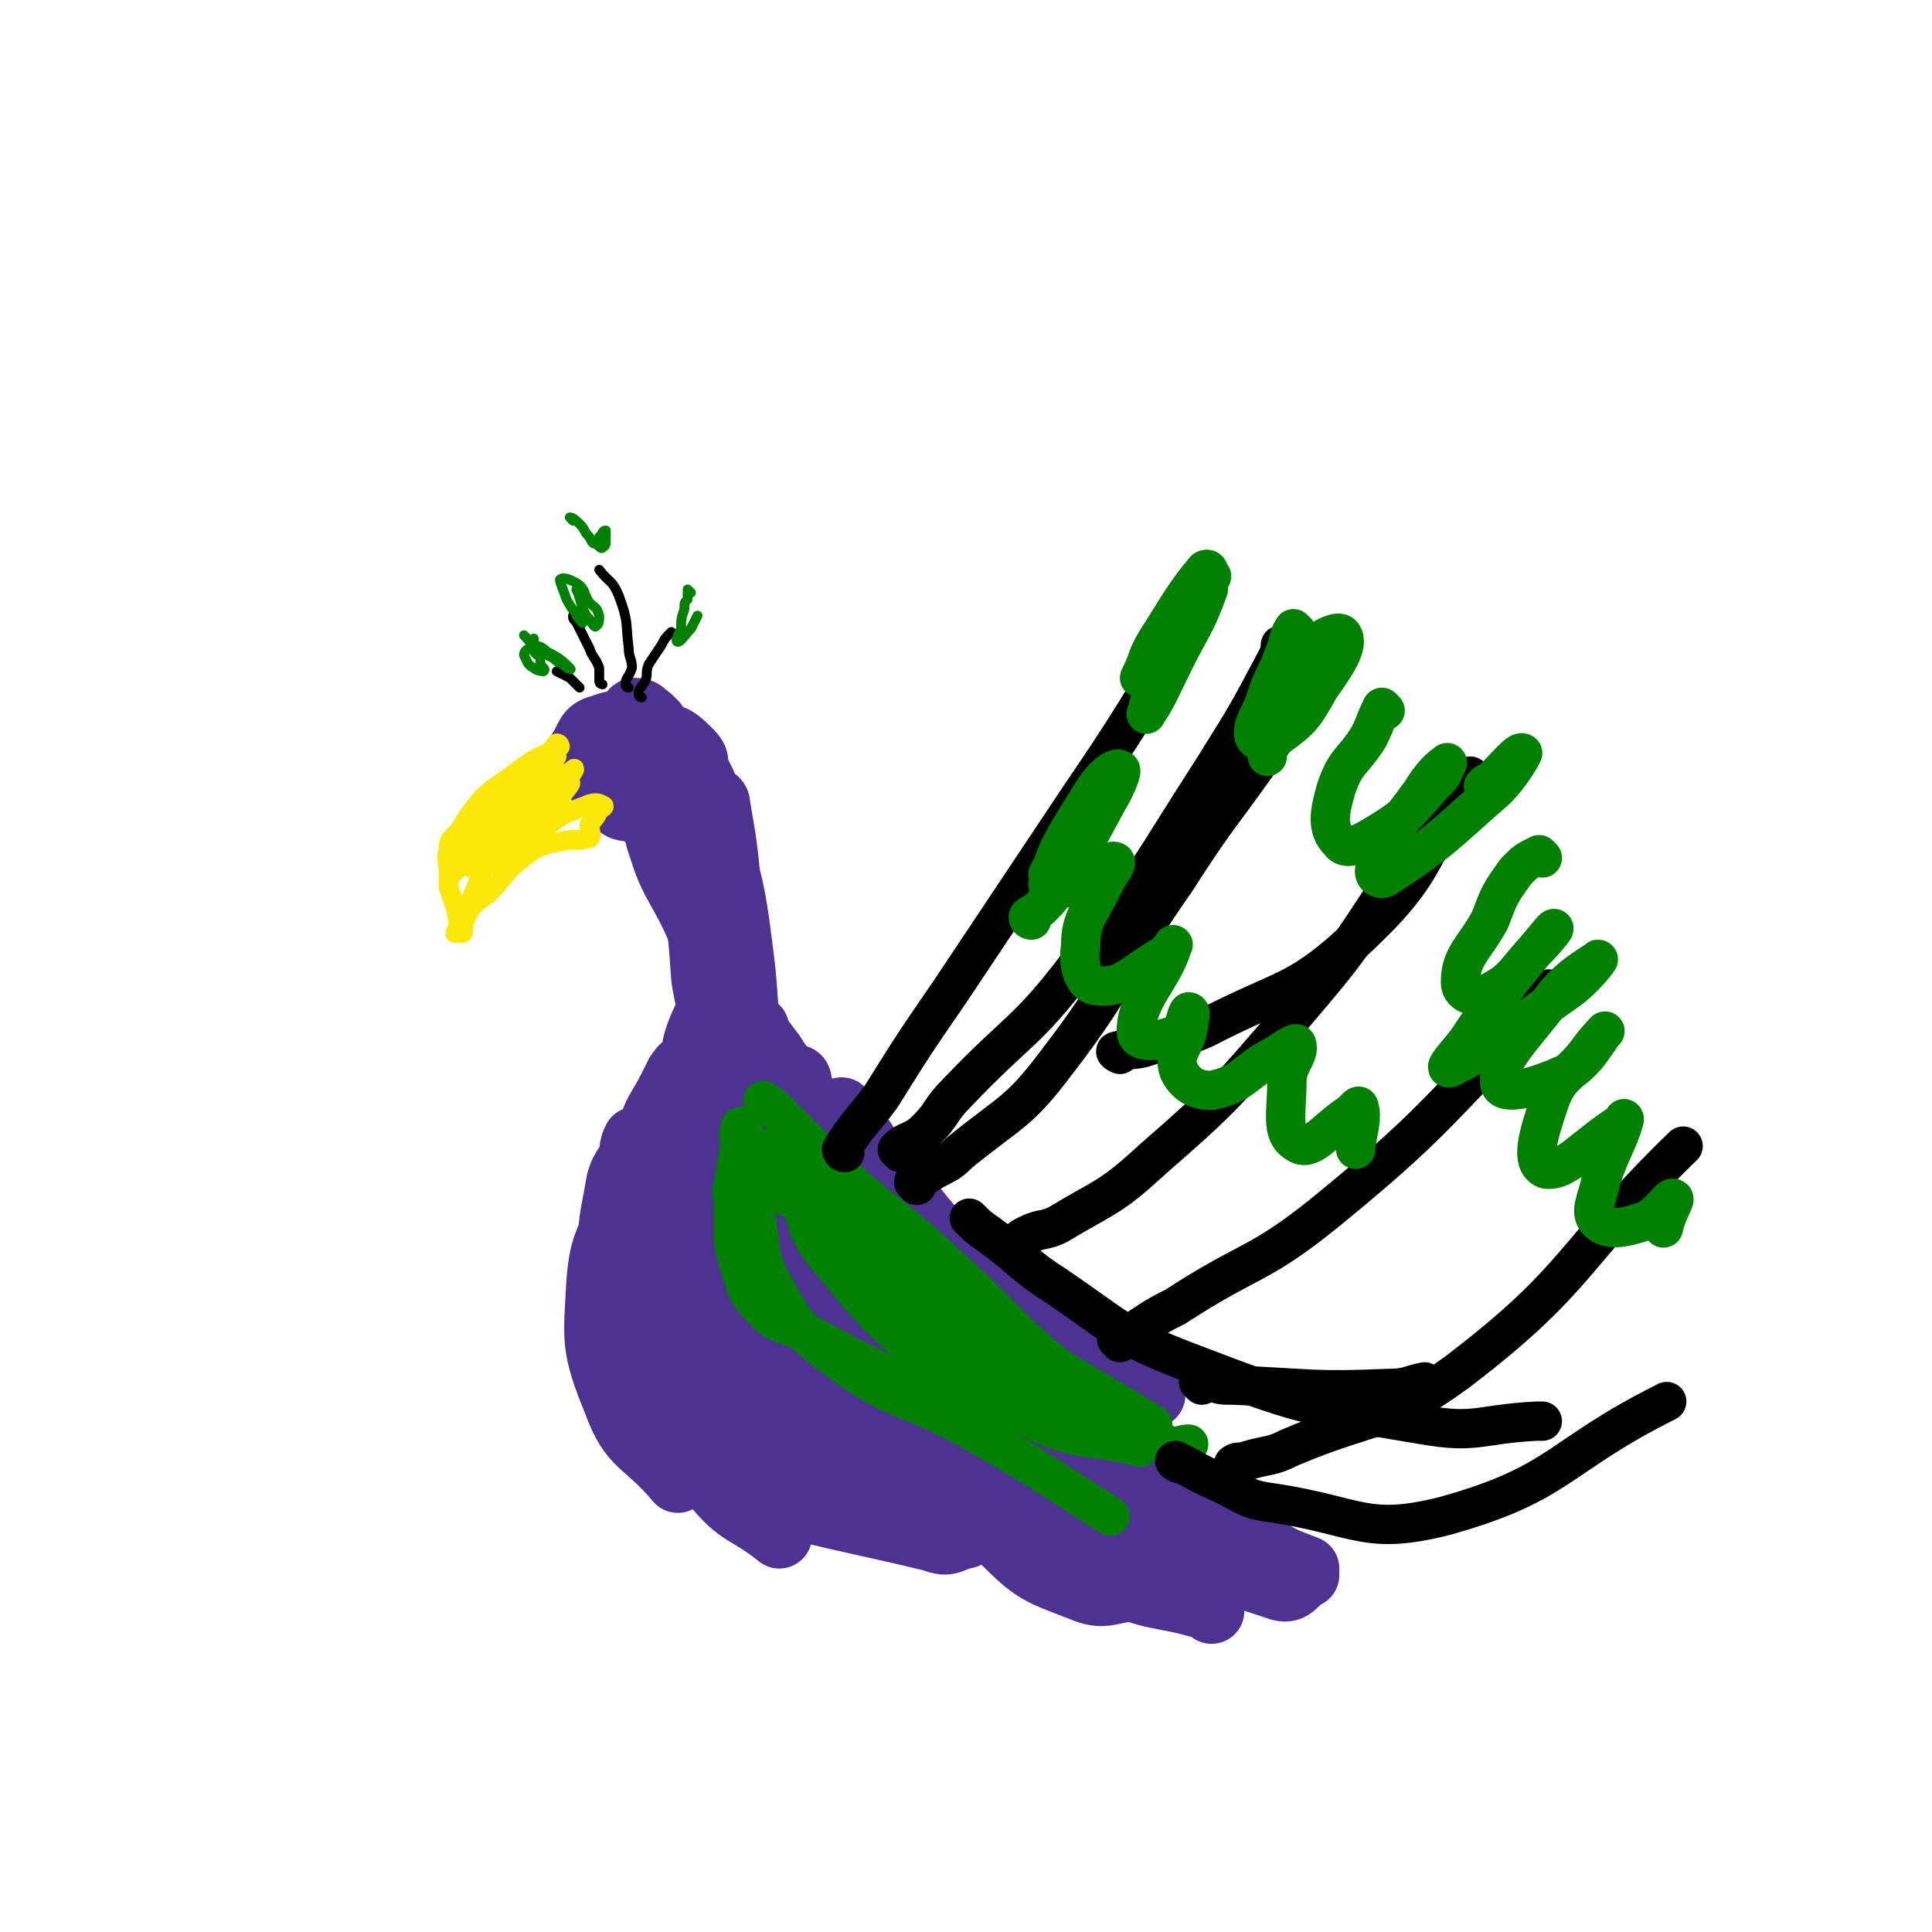 <svg viewBox='0 0 590 590' version='1.1' xmlns='http://www.w3.org/2000/svg' xmlns:xlink='http://www.w3.org/1999/xlink'><g fill='none' stroke='#4D3292' stroke-width='20' stroke-linecap='round' stroke-linejoin='round'><path d='M200,221c0,0 0,0 -1,-1 -1,-1 -1,-1 -3,-2 -1,0 -1,0 -2,1 -3,3 -3,4 -5,8 -2,5 -3,6 -2,10 1,5 2,7 6,8 7,2 9,1 15,-3 3,-2 3,-3 4,-8 1,-2 0,-3 -2,-5 -4,-4 -5,-4 -10,-5 -4,-1 -6,-1 -9,2 -5,3 -6,5 -8,10 -1,3 1,5 4,7 2,3 2,4 6,4 4,-1 6,-1 10,-5 2,-3 2,-5 1,-9 -2,-7 -2,-7 -6,-13 -1,-2 -2,-3 -4,-3 -1,0 -1,1 -2,3 '/><path d='M208,230c0,0 0,0 -1,-1 -1,-1 -2,0 -3,-1 -4,-3 -4,-4 -8,-5 -6,-2 -7,-3 -12,-1 -4,1 -4,2 -6,6 -1,1 -1,2 0,2 8,4 9,3 18,6 0,0 0,0 0,0 '/><path d='M193,239c0,0 -1,-1 -1,-1 3,5 3,6 6,12 4,5 4,5 8,11 2,4 2,3 4,8 4,9 4,9 7,18 0,2 1,5 1,5 -1,0 -1,-3 -3,-5 -4,-9 -4,-9 -9,-18 -3,-6 -3,-7 -5,-13 0,-1 0,-3 1,-2 2,3 2,5 4,9 5,10 6,9 10,19 6,12 7,12 10,25 3,10 2,10 3,20 0,3 0,3 0,7 '/><path d='M212,233c0,0 -1,-1 -1,-1 2,4 3,5 5,10 2,6 2,6 3,13 3,13 4,13 6,27 2,15 2,15 3,30 0,6 0,6 0,11 0,0 0,0 0,0 -1,-8 -1,-8 -2,-16 -1,-7 -2,-7 -2,-14 -2,-16 -1,-17 -3,-34 0,-5 -1,-5 -2,-11 0,-1 -1,-5 0,-3 1,7 2,10 3,21 2,15 1,15 3,29 3,18 3,18 8,35 0,2 1,2 3,4 '/><path d='M209,261c0,0 -1,-1 -1,-1 0,1 1,2 2,4 1,4 1,4 2,8 2,13 2,13 3,27 2,12 4,13 2,25 -3,12 -6,12 -11,23 -1,1 0,2 0,3 '/><path d='M219,306c0,0 -1,-1 -1,-1 0,2 1,3 1,5 -1,5 -2,5 -4,10 -4,6 -5,6 -9,13 -6,13 -7,13 -12,26 -2,4 -1,5 -1,9 '/><path d='M215,330c0,0 0,-1 -1,-1 -3,2 -3,2 -6,5 -3,2 -3,1 -5,4 -7,14 -7,14 -12,29 -5,12 -7,12 -8,24 -1,18 -2,20 5,37 5,14 9,12 19,24 0,0 0,0 0,0 '/><path d='M231,314c0,0 -1,-1 -1,-1 2,4 3,5 6,9 3,5 4,5 7,9 9,12 8,13 18,23 22,22 23,22 47,41 14,11 15,10 30,21 7,5 7,5 14,10 '/><path d='M258,340c0,0 -1,-1 -1,-1 2,3 3,3 5,7 3,4 3,5 6,9 14,17 13,17 28,33 27,28 27,29 56,56 17,16 18,16 36,30 5,3 6,3 11,5 '/><path d='M210,327c0,0 0,-1 -1,-1 -1,0 -1,1 -2,2 -1,2 -1,2 -2,4 -4,8 -5,7 -7,16 -6,20 -6,20 -8,41 -1,10 -2,11 2,21 10,22 11,23 26,43 8,10 10,8 20,16 '/><path d='M195,349c0,0 -1,-1 -1,-1 -1,2 -1,3 -1,5 -2,4 -3,4 -4,8 -2,12 -3,12 -2,24 1,23 -1,25 7,45 4,11 6,13 18,18 34,15 36,13 73,22 5,2 5,0 10,-1 '/><path d='M218,310c0,0 0,-1 -1,-1 -2,2 -2,3 -3,5 -2,5 -2,6 -2,11 -1,16 -3,17 0,32 5,28 3,31 16,56 8,16 11,15 25,27 11,9 14,6 25,15 2,2 1,3 3,6 '/><path d='M244,330c0,0 0,-1 -1,-1 -1,0 -1,0 -1,0 -4,0 -4,-1 -7,0 -10,3 -13,1 -20,8 -13,11 -17,13 -21,29 -5,15 -2,17 3,33 6,18 4,21 18,35 19,18 23,18 46,29 4,2 5,-2 10,-4 '/><path d='M233,328c0,0 -1,-1 -1,-1 -1,1 -1,2 -2,4 -1,1 -2,1 -2,3 -1,12 -4,13 0,24 9,34 7,37 25,65 13,22 17,20 36,36 8,6 9,4 17,8 '/><path d='M232,328c0,0 -1,-1 -1,-1 0,1 0,2 1,3 1,5 1,5 3,9 5,11 4,11 11,21 16,25 16,25 35,48 26,30 28,29 56,57 5,5 6,4 11,8 5,4 5,4 10,8 6,5 6,6 12,11 '/><path d='M232,330c0,0 -1,-1 -1,-1 2,2 3,3 5,6 8,11 8,11 15,22 12,18 10,19 24,35 26,29 24,33 55,54 21,15 24,9 49,17 0,0 0,0 0,0 '/><path d='M248,341c0,0 -1,-1 -1,-1 1,2 2,2 4,5 6,10 5,11 13,21 22,29 21,30 46,57 21,24 20,25 45,44 16,12 18,12 36,18 4,1 4,-2 8,-4 '/><path d='M227,337c0,0 -1,-1 -1,-1 0,1 0,1 1,3 0,5 -1,6 1,11 8,26 5,28 20,51 24,37 27,37 58,69 10,10 11,10 24,15 7,3 8,1 16,0 12,-1 12,-3 23,-6 '/><path d='M240,350c0,0 -1,-1 -1,-1 1,4 1,5 3,10 2,6 1,6 4,12 16,28 12,31 32,55 25,30 27,31 59,54 13,9 16,6 32,11 1,0 1,0 1,-1 '/><path d='M206,340c0,0 0,-1 -1,-1 -2,2 -2,3 -3,6 -2,5 -4,5 -4,10 -1,17 -5,19 2,35 14,31 16,34 39,59 10,11 14,6 28,11 '/><path d='M209,353c0,0 0,-1 -1,-1 -2,1 -4,1 -4,3 8,38 11,39 21,78 '/></g>
<g fill='none' stroke='#000000' stroke-width='3' stroke-linecap='round' stroke-linejoin='round'><path d='M196,213c0,0 -1,0 -1,-1 0,-2 1,-2 2,-4 1,-2 0,-2 1,-5 2,-3 2,-3 4,-6 1,-2 1,-2 3,-4 '/><path d='M192,210c0,0 -1,0 -1,-1 0,-2 1,-2 2,-5 0,-3 -1,-3 -1,-6 -1,-8 0,-8 -3,-16 -2,-5 -3,-4 -6,-8 '/><path d='M184,209c0,0 -1,0 -1,-1 0,-2 0,-2 0,-4 -1,-3 -2,-3 -3,-6 -2,-4 -2,-4 -4,-8 -1,-1 -1,-1 -1,-2 '/><path d='M177,210c0,0 0,0 -1,-1 -1,-1 -1,-1 -2,-2 -2,-1 -2,-1 -4,-2 '/></g>
<g fill='none' stroke='#008000' stroke-width='3' stroke-linecap='round' stroke-linejoin='round'><path d='M164,198c0,0 0,0 -1,-1 0,-1 0,-2 0,-2 -1,1 -1,2 0,3 0,1 0,1 1,2 '/><path d='M161,195c0,0 -1,-1 -1,-1 2,2 2,3 5,5 2,1 2,1 4,2 1,1 1,1 3,2 1,1 3,2 2,1 -2,-2 -3,-3 -7,-5 -2,-2 -3,-2 -5,-1 -1,0 -2,1 -2,2 1,2 1,3 3,4 1,1 3,1 3,1 1,-1 -1,-1 -1,-3 '/><path d='M177,181c0,0 -1,-1 -1,-1 1,2 1,3 2,6 1,2 1,2 2,3 1,2 2,3 2,2 1,0 1,-2 1,-3 -1,-3 -1,-2 -3,-4 -2,-3 -1,-4 -4,-6 -2,-1 -4,-2 -5,-1 0,1 1,3 2,6 2,4 4,5 5,7 0,1 -1,-1 -2,-2 '/><path d='M175,159c0,0 -1,-1 -1,-1 1,0 2,1 3,2 2,2 1,2 3,4 1,2 1,2 2,2 1,1 2,2 2,1 1,0 1,-1 1,-2 0,-2 0,-3 0,-3 -1,0 -1,1 -2,2 '/><path d='M211,181c0,0 -1,-1 -1,-1 0,1 0,2 0,3 -1,1 -1,1 -1,3 -1,3 -1,3 -1,6 -1,2 -2,4 -1,4 1,0 2,-2 4,-4 1,-2 1,-2 2,-4 '/></g>
<g fill='none' stroke='#FAE80B' stroke-width='6' stroke-linecap='round' stroke-linejoin='round'><path d='M171,228c0,0 0,-1 -1,-1 -1,1 -1,2 -3,3 -2,1 -2,1 -4,2 -3,2 -3,2 -7,5 -4,3 -5,3 -9,7 -4,5 -4,5 -7,10 -2,2 -3,2 -3,5 -1,4 0,4 0,8 0,2 0,2 0,4 1,3 1,3 2,6 1,4 1,7 2,8 1,0 0,-3 1,-4 2,-5 3,-5 7,-8 6,-6 5,-7 12,-12 4,-3 5,-3 10,-4 4,-1 5,0 9,-1 1,-1 0,-2 0,-4 1,-2 2,-2 3,-5 1,0 2,-1 1,-1 -1,-1 -3,-1 -5,0 -8,3 -8,3 -15,9 -6,4 -10,8 -11,10 -1,1 4,-2 6,-5 6,-6 5,-7 10,-14 3,-4 6,-7 5,-7 -1,0 -5,2 -9,6 -11,9 -10,9 -20,19 0,1 -1,1 -1,1 7,-6 8,-7 16,-14 7,-7 7,-7 14,-14 1,-1 2,-3 1,-2 -4,3 -6,4 -11,9 -7,7 -6,9 -13,16 -2,1 -4,2 -3,1 1,-4 3,-6 7,-12 4,-7 4,-7 9,-15 1,-1 2,-3 1,-2 -2,2 -3,3 -6,7 -11,13 -11,13 -21,26 -1,1 0,2 0,2 9,-8 10,-9 18,-19 6,-7 5,-9 11,-16 1,-1 3,-2 3,-1 -5,8 -9,8 -14,18 -10,17 -8,18 -17,36 '/></g>
<g fill='none' stroke='#008000' stroke-width='12' stroke-linecap='round' stroke-linejoin='round'><path d='M227,345c0,0 -1,-1 -1,-1 -1,3 0,4 0,7 -1,3 -1,3 -1,5 -1,6 -2,6 -1,12 0,9 -1,10 2,19 2,7 2,8 8,14 4,4 6,3 12,6 13,7 13,7 27,14 11,6 11,6 22,12 '/><path d='M234,337c0,0 -1,-1 -1,-1 1,1 2,1 4,3 2,2 2,2 4,4 8,8 8,8 16,16 16,14 17,13 33,28 18,16 17,18 37,34 13,11 13,12 29,20 3,2 4,0 7,0 '/><path d='M249,359c0,0 0,-1 -1,-1 -1,0 -1,0 -2,1 -1,1 -2,1 -2,2 -1,2 -1,3 0,4 3,9 2,10 7,17 15,18 15,19 33,34 14,11 15,11 32,18 13,6 14,4 28,7 '/><path d='M231,351c0,0 -1,-1 -1,-1 0,1 0,1 0,3 -1,3 -2,3 -1,7 0,3 0,3 1,7 3,13 0,15 7,27 7,13 9,14 21,23 17,12 19,9 37,19 23,13 22,13 44,27 '/><path d='M232,358c0,0 -1,-1 -1,-1 2,2 3,3 6,6 5,4 6,3 11,7 15,13 14,15 30,27 29,21 29,21 59,41 5,3 6,2 11,4 '/><path d='M245,356c0,0 0,-1 -1,-1 -1,0 -2,0 -2,1 3,3 5,3 10,7 6,4 6,4 12,8 18,16 17,18 36,31 25,18 26,17 52,33 '/><path d='M238,351c0,0 -1,-1 -1,-1 2,3 3,4 7,8 3,5 3,5 7,10 22,23 22,23 44,45 3,4 4,4 7,8 '/></g>
<g fill='none' stroke='#000000' stroke-width='12' stroke-linecap='round' stroke-linejoin='round'><path d='M275,352c0,0 -1,-1 -1,-1 3,-3 5,-2 9,-6 5,-5 4,-6 9,-11 19,-20 21,-18 37,-39 23,-29 22,-30 42,-61 10,-16 10,-16 19,-33 1,-2 1,-2 1,-4 '/><path d='M280,362c0,0 -1,-1 -1,-1 2,-1 2,-1 5,-3 5,-3 5,-2 9,-6 16,-13 18,-12 30,-28 20,-26 17,-28 36,-55 14,-22 15,-21 30,-43 1,-1 1,-1 2,-2 '/><path d='M312,380c0,0 -1,-1 -1,-1 1,-1 1,-1 3,-2 4,-2 5,-1 9,-3 15,-9 16,-8 29,-20 23,-20 23,-21 43,-44 18,-21 18,-22 33,-45 5,-8 3,-9 6,-17 '/><path d='M342,410c0,0 -1,-1 -1,-1 1,-1 2,-1 3,-1 8,-5 7,-5 15,-9 23,-15 25,-12 46,-29 33,-27 32,-29 62,-59 4,-4 3,-5 6,-9 '/><path d='M367,423c0,0 -1,-1 -1,-1 1,0 2,0 4,0 3,1 3,1 7,1 24,1 24,2 47,1 6,0 6,-1 11,-2 '/><path d='M297,373c0,0 -1,-1 -1,-1 2,2 3,3 6,5 11,8 10,9 21,16 19,13 19,15 40,23 34,13 35,13 71,19 17,3 17,0 35,-1 1,0 1,0 2,0 '/><path d='M360,447c0,0 -2,-1 -1,-1 6,3 7,4 14,7 8,4 8,5 16,6 26,4 28,10 52,4 36,-10 34,-18 68,-35 '/><path d='M378,448c0,0 -2,-1 -1,-1 1,-1 2,0 4,-1 7,-2 7,-1 13,-4 26,-11 29,-7 51,-23 38,-29 34,-35 69,-69 '/><path d='M342,322c0,0 -2,-1 -1,-1 3,-1 4,0 8,-1 9,-3 10,-2 19,-6 25,-13 28,-10 48,-29 21,-20 17,-24 33,-48 '/><path d='M258,352c0,0 -1,0 -1,-1 5,-8 6,-8 12,-16 10,-16 10,-16 21,-32 20,-30 20,-30 40,-60 15,-22 15,-23 29,-45 '/></g>
<g fill='none' stroke='#008000' stroke-width='12' stroke-linecap='round' stroke-linejoin='round'><path d='M370,176c0,0 -1,-1 -1,-1 -1,2 -1,3 -2,5 -2,6 -2,6 -5,11 -5,10 -5,10 -10,20 -1,3 -2,8 -2,7 3,-4 5,-9 9,-17 5,-10 6,-10 10,-21 0,-3 1,-7 -1,-6 -6,7 -8,11 -15,22 -3,5 -2,5 -5,11 '/><path d='M396,193c0,0 -1,-1 -1,-1 -2,3 -1,4 -3,8 -2,6 -3,6 -5,12 -2,7 -5,9 -4,13 1,2 4,2 7,0 7,-5 8,-6 13,-15 5,-7 9,-13 7,-16 -1,-2 -7,1 -11,5 -8,9 -9,10 -14,21 -1,5 1,5 2,11 '/><path d='M423,217c0,0 -1,-1 -1,-1 -2,4 -2,5 -4,9 -5,8 -7,7 -10,16 -2,7 -3,12 1,16 2,3 6,1 11,-2 10,-6 10,-7 18,-16 3,-2 4,-7 4,-6 -2,1 -5,4 -8,9 -8,11 -10,12 -14,23 -1,2 1,4 3,3 17,-11 18,-13 34,-27 5,-5 8,-11 8,-11 -1,-1 -5,4 -10,9 -1,0 -1,0 -2,1 '/><path d='M471,262c0,0 -1,-1 -1,-1 -4,2 -4,2 -7,5 -5,7 -5,7 -8,15 -5,9 -9,11 -9,19 0,4 5,5 9,3 8,-4 8,-7 15,-14 2,-2 6,-7 4,-5 -10,12 -14,16 -26,34 -3,4 -8,9 -5,8 12,-6 18,-11 35,-23 6,-4 11,-11 10,-10 -1,1 -9,5 -14,12 -9,12 -17,19 -16,26 1,4 11,1 20,-3 7,-4 10,-11 12,-13 1,-1 -3,3 -5,6 -6,8 -9,7 -12,16 -3,9 -6,18 -1,20 6,1 12,-7 23,-14 1,-1 1,-2 1,-1 -2,7 -4,9 -7,18 -1,6 -4,10 -1,13 3,3 8,2 14,0 5,-2 8,-8 9,-7 1,0 -2,4 -3,9 '/><path d='M315,281c0,0 -1,0 -1,-1 1,-1 2,-1 4,-3 3,-3 3,-3 5,-7 4,-6 4,-6 7,-13 1,-2 1,-5 0,-4 -3,4 -7,8 -10,14 0,1 3,1 4,0 8,-10 8,-11 14,-22 3,-5 5,-10 4,-10 -2,-1 -6,3 -9,8 -8,13 -11,17 -13,27 0,3 6,1 10,0 6,-2 8,-7 10,-7 2,0 -1,3 -3,7 -4,9 -7,10 -7,19 -1,6 1,12 5,12 8,1 11,-4 20,-9 2,-1 4,-5 3,-3 -3,10 -11,16 -11,26 0,4 7,3 12,1 3,-1 3,-6 4,-7 1,0 0,2 0,4 -1,7 -5,8 -3,14 2,4 5,6 10,6 10,-2 10,-6 20,-11 3,-2 6,-4 6,-3 1,3 -3,6 -3,11 0,10 -2,16 3,19 4,3 8,-3 15,-8 2,-1 4,-4 4,-3 1,3 0,6 -1,12 0,0 0,0 0,1 '/></g>
</svg>